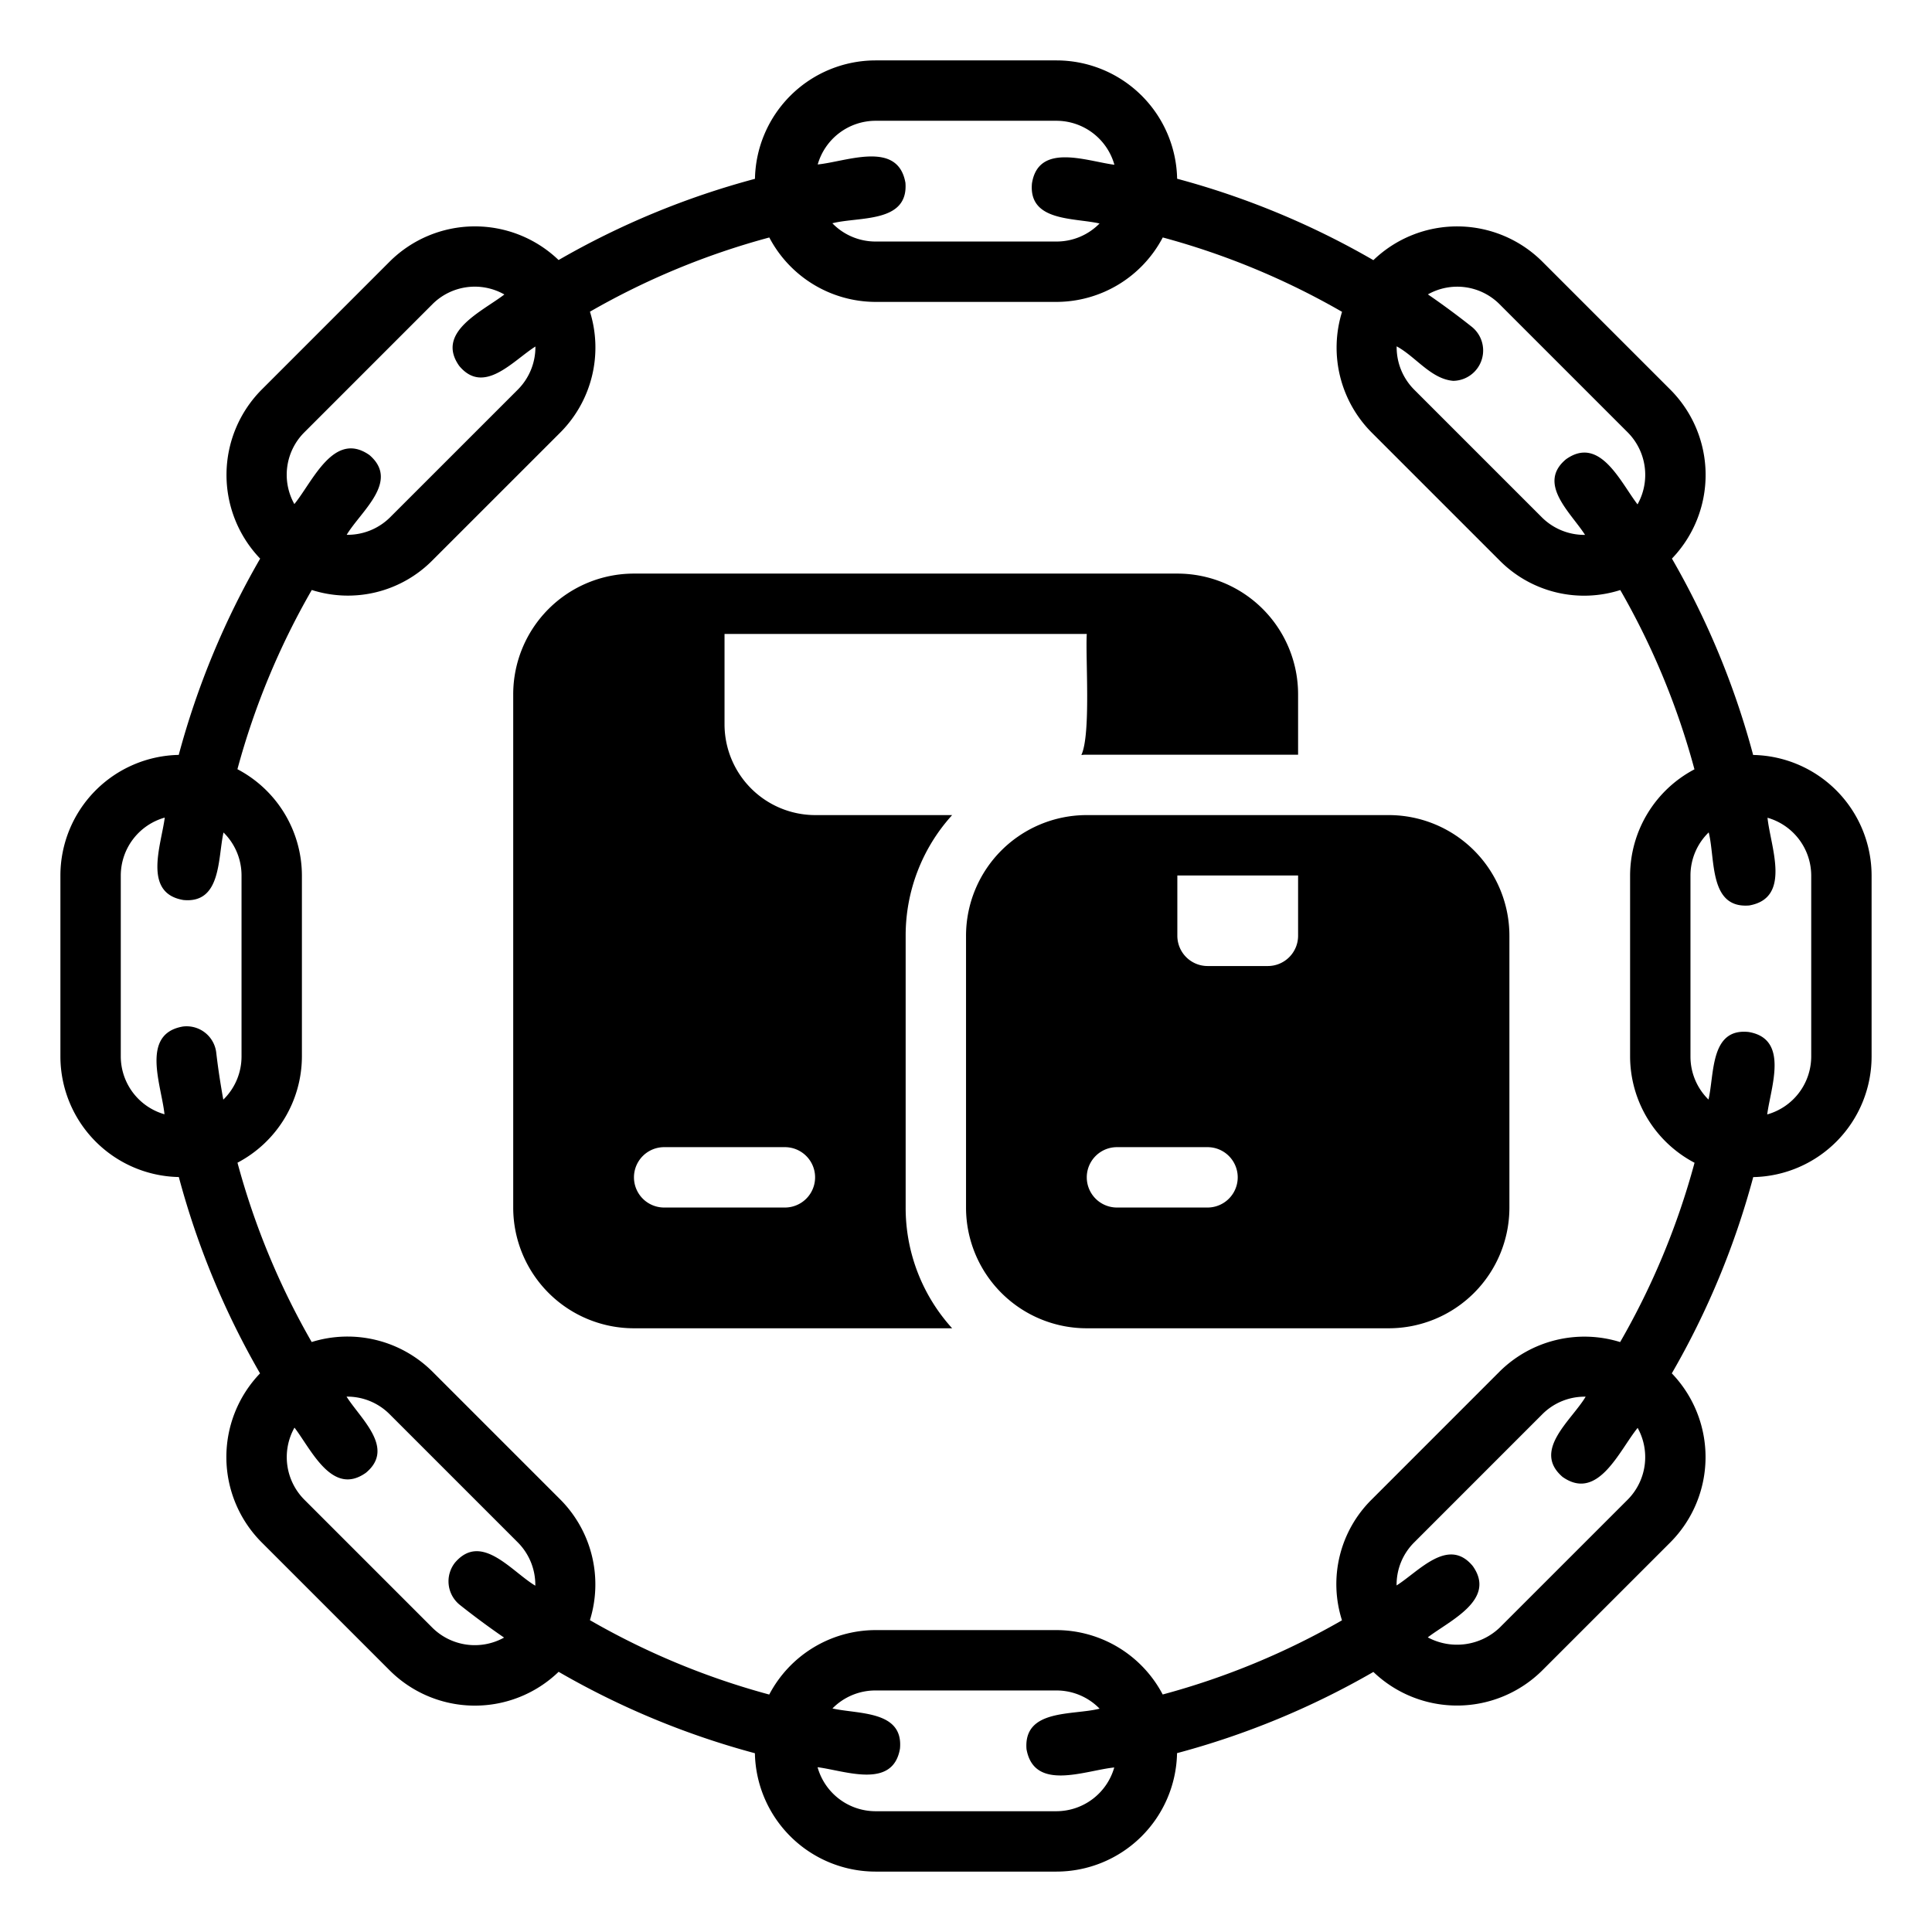 <?xml version="1.0" encoding="UTF-8" standalone="no"?>
<svg xmlns="http://www.w3.org/2000/svg" width="64" height="64" viewBox="0 0 64 64" data-id="supply-chain">
  <path d="M58.075,25.009a26.889,26.889,0,0,0-2.69-6.505,4,4,0,0,0-.051-5.595L51.092,8.667a3.999,3.999,0,0,0-5.597-.049,26.896,26.896,0,0,0-6.501-2.697A4,4,0,0,0,35.001,2.001h-6a4,4,0,0,0-3.992,3.923,26.893,26.893,0,0,0-6.505,2.69,4.002,4.002,0,0,0-5.595.051L8.667,12.908a4.007,4.007,0,0,0-.049,5.597,26.893,26.893,0,0,0-2.697,6.502A4,4,0,0,0,2.001,28.999v6a4,4,0,0,0,3.923,3.992A26.896,26.896,0,0,0,8.614,45.495,4.001,4.001,0,0,0,8.665,51.09L12.908,55.333a3.995,3.995,0,0,0,5.597.048,26.89,26.89,0,0,0,6.502,2.697A4,4,0,0,0,28.999,61.999h6a4,4,0,0,0,3.992-3.924,26.889,26.889,0,0,0,6.504-2.69,4.006,4.006,0,0,0,5.595-.051L55.333,51.092a4.003,4.003,0,0,0,.048-5.598A26.901,26.901,0,0,0,58.078,38.993,3.999,3.999,0,0,0,61.999,35.001v-6A4,4,0,0,0,58.075,25.009ZM48.764,10.833q-.714-.567-1.463-1.081a1.981,1.981,0,0,1,2.377.329l4.242,4.242a1.997,1.997,0,0,1,.325,2.385c-.564-.733-1.246-2.291-2.368-1.495-.973.807.161,1.771.63,2.506a1.996,1.996,0,0,1-1.416-.567l-4.243-4.243a1.991,1.991,0,0,1-.582-1.436c.63.34,1.135,1.081,1.874,1.143A1.006,1.006,0,0,0,48.764,10.833ZM29.001,4.001h6A1.997,1.997,0,0,1,36.916,5.458c-.916-.118-2.515-.745-2.731.617C34.067,7.343,35.57,7.209,36.424,7.403A1.993,1.993,0,0,1,35.001,8.001h-6a1.992,1.992,0,0,1-1.428-.605c.886-.227,2.523.003,2.421-1.339-.249-1.422-1.947-.704-2.906-.609A1.997,1.997,0,0,1,29.001,4.001ZM10.081,14.322l4.242-4.243A1.984,1.984,0,0,1,16.708,9.755c-.733.563-2.289,1.248-1.495,2.367.817.98,1.782-.176,2.523-.643a1.993,1.993,0,0,1-.584,1.429l-4.243,4.242a1.996,1.996,0,0,1-1.424.566c.467-.781,1.768-1.771.753-2.642-1.18-.825-1.878.878-2.487,1.624A1.986,1.986,0,0,1,10.081,14.322ZM7.165,34.884a.988.988,0,0,0-1.107-.879c-1.418.246-.706,1.95-.609,2.907A1.997,1.997,0,0,1,4.001,34.999v-6a1.997,1.997,0,0,1,1.457-1.915c-.119.916-.738,2.502.617,2.73,1.261.123,1.138-1.385,1.329-2.237A1.993,1.993,0,0,1,8.001,28.999v6a1.992,1.992,0,0,1-.604,1.428C7.305,35.916,7.225,35.402,7.165,34.884ZM15.235,53.166q.714.567,1.463,1.081a1.997,1.997,0,0,1-2.376-.328L10.079,49.676a1.997,1.997,0,0,1-.324-2.384c.561.733,1.25,2.289,2.367,1.495.979-.813-.174-1.781-.642-2.522a1.983,1.983,0,0,1,1.428.584l4.242,4.242a1.992,1.992,0,0,1,.583,1.437c-.786-.467-1.784-1.784-2.659-.766A1,1,0,0,0,15.235,53.166ZM34.999,59.999h-6a1.997,1.997,0,0,1-1.916-1.458c.916.117,2.498.741,2.73-.616.119-1.269-1.382-1.136-2.237-1.33A1.992,1.992,0,0,1,28.999,55.999h6a1.992,1.992,0,0,1,1.427.603c-.886.227-2.523-.003-2.422,1.339.251,1.421,1.949.704,2.907.609A1.997,1.997,0,0,1,34.999,59.999ZM53.919,49.678l-4.243,4.242a2.05,2.05,0,0,1-2.379.32c.732-.561,2.283-1.246,1.49-2.363-.811-.98-1.783.175-2.523.643a1.976,1.976,0,0,1,.585-1.428l4.242-4.243a1.978,1.978,0,0,1,1.436-.582c-.466.786-1.784,1.781-.765,2.658,1.175.827,1.88-.879,2.487-1.624A1.998,1.998,0,0,1,53.919,49.678Zm-.249-5.22a3.99,3.99,0,0,0-3.994.977l-4.242,4.243a3.94,3.94,0,0,0-.979,3.997,24.885,24.885,0,0,1-5.939,2.457A3.987,3.987,0,0,0,34.999,53.999h-6a3.987,3.987,0,0,0-3.517,2.135,24.886,24.886,0,0,1-5.94-2.464,3.988,3.988,0,0,0-.978-3.994l-4.242-4.242a3.988,3.988,0,0,0-3.997-.978,24.89,24.89,0,0,1-2.458-5.94A3.987,3.987,0,0,0,10.001,34.999v-6a3.987,3.987,0,0,0-2.136-3.518,24.893,24.893,0,0,1,2.463-5.937,3.938,3.938,0,0,0,3.995-.98l4.243-4.242a3.988,3.988,0,0,0,.977-3.997,24.887,24.887,0,0,1,5.941-2.458A3.987,3.987,0,0,0,29.001,10.001h6a3.987,3.987,0,0,0,3.517-2.135,24.889,24.889,0,0,1,5.939,2.464,3.987,3.987,0,0,0,.977,3.994l4.243,4.243a3.94,3.94,0,0,0,3.997.979,24.883,24.883,0,0,1,2.457,5.939A3.987,3.987,0,0,0,53.999,29.001v6a3.987,3.987,0,0,0,2.135,3.517A24.891,24.891,0,0,1,53.67,44.457ZM59.999,35.001a1.997,1.997,0,0,1-1.458,1.916c.12-.915.737-2.503-.615-2.731-1.279-.137-1.131,1.388-1.33,2.238a1.993,1.993,0,0,1-.597-1.422v-6a1.992,1.992,0,0,1,.604-1.428c.224.884.003,2.526,1.339,2.421,1.417-.246.706-1.95.609-2.906A1.997,1.997,0,0,1,59.999,29.001Z"></path>
  <path d="M46.001,27.001h-10a3.999,3.999,0,0,0-4,4v9a3.999,3.999,0,0,0,4,4h10a3.999,3.999,0,0,0,4-4v-9A3.999,3.999,0,0,0,46.001,27.001Zm-6,13h-3a1,1,0,0,1,0-2h3A1,1,0,0,1,40.001,40.001Zm3-9a1.003,1.003,0,0,1-1,1h-2a1.003,1.003,0,0,1-1-1v-2h4Z"></path>
  <path d="M31.541,27.001h-4.54a3.009,3.009,0,0,1-3-3v-3h12c-.048.762.143,3.327-.18,4.01a1.084,1.084,0,0,1,.18-.01h7v-2a3.999,3.999,0,0,0-4-4h-18a3.999,3.999,0,0,0-4,4v17a3.999,3.999,0,0,0,4,4h10.54a5.931,5.931,0,0,1-1.54-4v-9A5.931,5.931,0,0,1,31.541,27.001Zm-5.54,13h-4a1,1,0,0,1,0-2h4A1,1,0,0,1,26.001,40.001Z"></path>
</svg>
